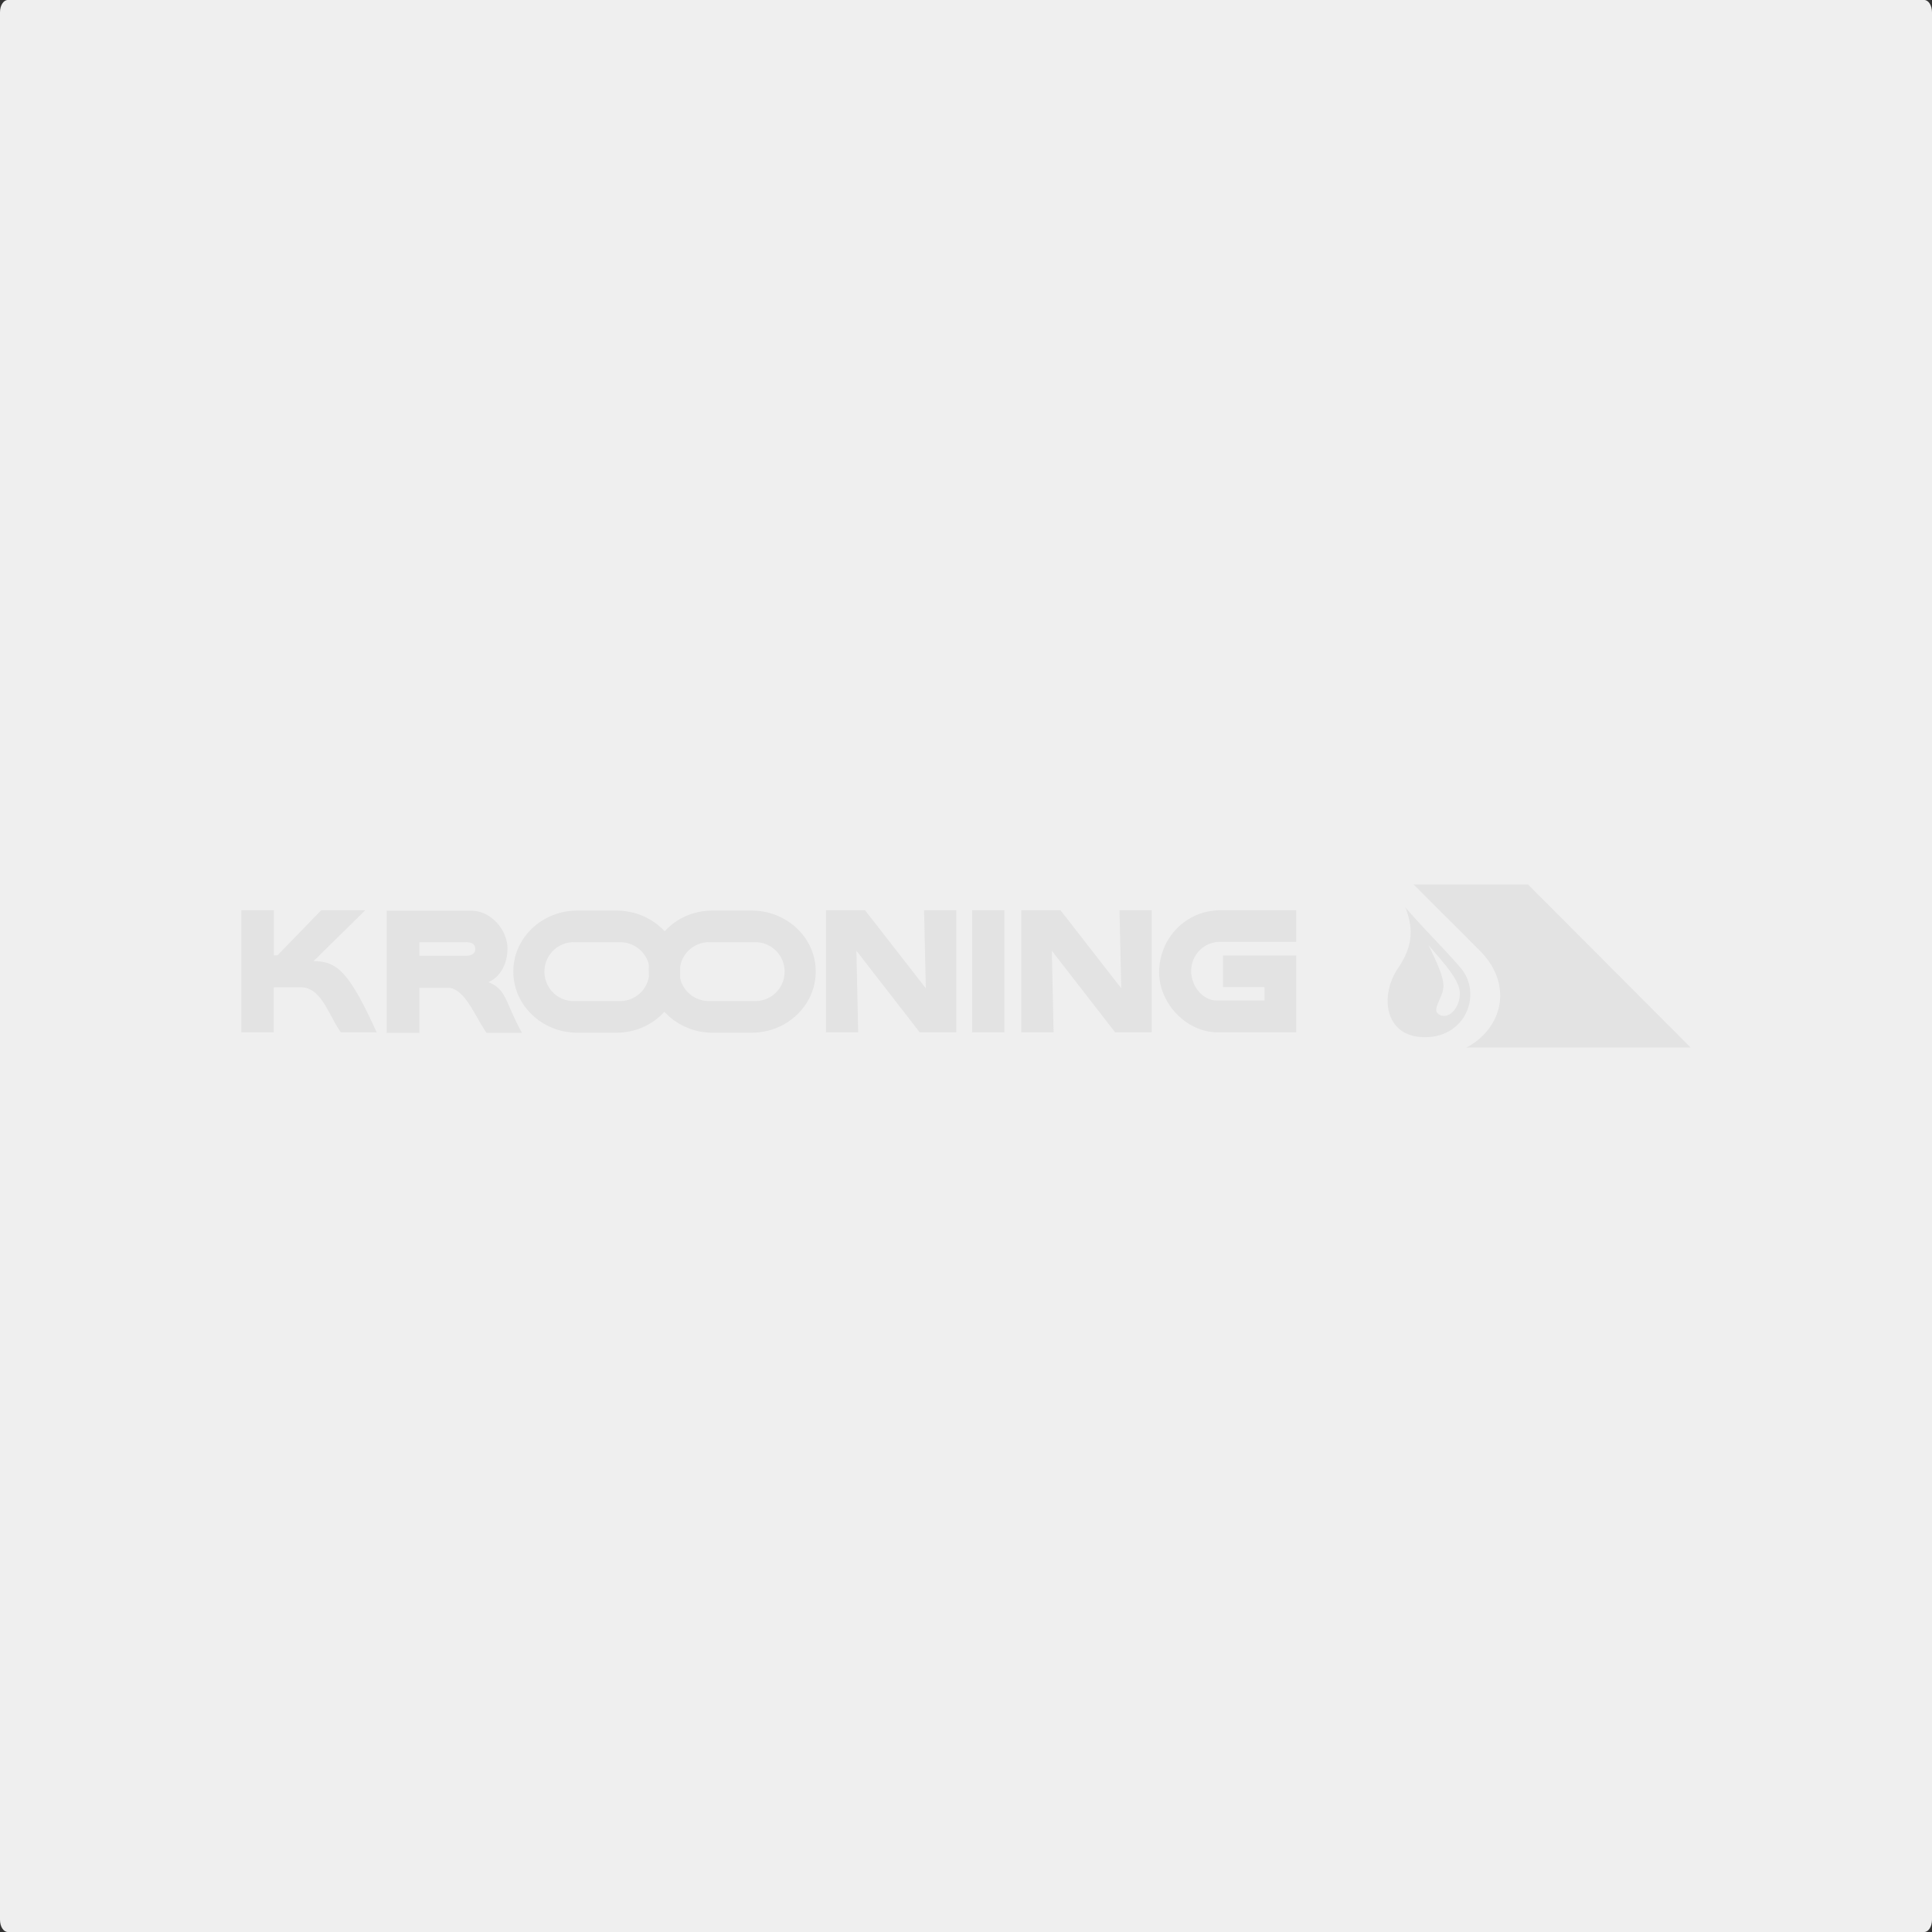 <?xml version="1.0" encoding="UTF-8" standalone="no"?>
<!-- Created with Inkscape (http://www.inkscape.org/) -->

<svg
   width="218.8mm"
   height="218.8mm"
   viewBox="0 0 218.8 218.8"
   version="1.1"
   id="svg5"
   xmlns="http://www.w3.org/2000/svg"
   xmlns:svg="http://www.w3.org/2000/svg">
  <rect x="0" y="0" width="218.8" height="218.8" fill="#333333" stroke="none"/>
  <defs
     id="defs2" />
  <g
     id="layer1">
    <path
       id="rect846"
       style="fill:#efefef;fill-opacity:1;stroke:none;stroke-width:0.292"
       d="M 0.883,0 H 217.917 C 218.406,0 218.8,0.618 218.8,1.385 V 217.415 c 0,0.767 -0.394,1.385 -0.883,1.385 H 0.883 C 0.394,218.8 0,218.182 0,217.415 V 1.385 C 0,0.618 0.394,0 0.883,0 Z" />
    <path
       id="path7"
       style="fill:#e3e3e3;fill-opacity:1;fill-rule:evenodd;stroke:none;stroke-width:0.21"
       d="m 160.095,100.164 7.454,7.458 c 3.938,3.908 2.563,8.882 -1.473,11.013 h 25.391 l -18.419,-18.472 z m -0.93,2.61 c 1.113,2.857 0.556,4.812 -0.862,6.91 -2.056,3.049 -1.563,7.821 3.129,7.777 4.691,-0.039 6.441,-5.039 3.946,-7.898 -2.035,-2.347 -3.659,-3.867 -6.213,-6.788 z M 27.333,103.086 V 116.914 h 3.675 v -5.098 h 3.097 c 2.294,0 3.117,3.163 4.498,5.098 h 4.057 c -3.187,-6.995 -4.524,-8.038 -7.151,-8.064 l 5.857,-5.765 h -4.988 l -4.945,5.097 -0.423,0.024 v -5.121 z m 66.206,0 V 116.914 h 3.65 l -0.201,-9.244 7.173,9.244 h 4.143 v -13.828 h -3.652 l 0.198,8.837 -6.882,-8.837 z m 16.552,0 V 116.914 h 3.655 v -13.828 z m 5.574,0 V 116.914 h 3.655 l -0.2,-9.244 7.173,9.244 h 4.141 v -13.828 h -3.651 l 0.199,8.837 -6.881,-8.837 z m 22.397,0 c -3.765,0.088 -6.748,3.116 -6.793,7.011 0,3.587 3.14,6.817 6.638,6.817 h 8.888 v -8.707 h -8.288 v 3.586 h 4.702 v 1.513 h -5.389 c -1.562,0.024 -2.92,-1.579 -2.92,-3.343 0,-1.801 1.446,-3.296 3.253,-3.296 h 8.642 v -3.582 z m -72.677,0.037 c -3.994,0 -7.25,3.09 -7.25,6.887 v 0.036 c 0,3.798 3.256,6.91 7.25,6.91 h 4.429 c 2.17,0 4.123,-0.923 5.426,-2.372 1.337,1.449 3.288,2.372 5.458,2.372 h 4.431 c 3.996,0 7.251,-3.112 7.251,-6.91 v -0.036 c 0,-3.798 -3.255,-6.887 -7.251,-6.887 h -4.431 c -2.17,0 -4.121,0.904 -5.421,2.349 -1.341,-1.445 -3.294,-2.349 -5.464,-2.349 z m -21.59,0.019 v 13.83 h 3.698 v -5.099 h 3.253 c 1.892,0 3.115,3.385 4.363,5.099 h 4.01 c -1.985,-3.565 -1.67,-4.856 -3.809,-5.746 1.202,-0.489 2.139,-1.892 2.161,-3.743 0.023,-2.248 -1.941,-4.341 -4.076,-4.341 z m 21.193,3.56 h 5.226 c 1.645,0 3.017,1.195 3.272,2.605 -0.018,0.486 0,0.832 0,1.301 -0.254,1.572 -1.627,2.768 -3.272,2.768 h -5.226 a 3.319,3.319 0 0 1 -3.327,-3.329 v -0.018 a 3.318,3.318 0 0 1 3.327,-3.326 z m 15.315,0 h 5.225 a 3.317,3.317 0 0 1 3.326,3.326 v 0.018 a 3.319,3.319 0 0 1 -3.326,3.329 h -5.225 c -1.646,0 -3.019,-1.196 -3.271,-2.622 v -1.284 c 0.252,-1.572 1.626,-2.767 3.271,-2.767 z m -32.81,0.004 h 5.168 c 0.445,0 1.157,4e-5 1.157,0.777 0,0.782 -0.891,0.759 -1.157,0.759 h -5.168 z m 114.289,0.326 c 1.153,1.419 3.292,3.561 3.518,5.144 0.227,1.443 -0.904,3.23 -2.119,2.817 -1.215,-0.471 0.041,-1.644 0.264,-3.024 0.188,-1.11 -0.718,-2.96 -1.663,-4.937 z" />
  </g>
</svg>
